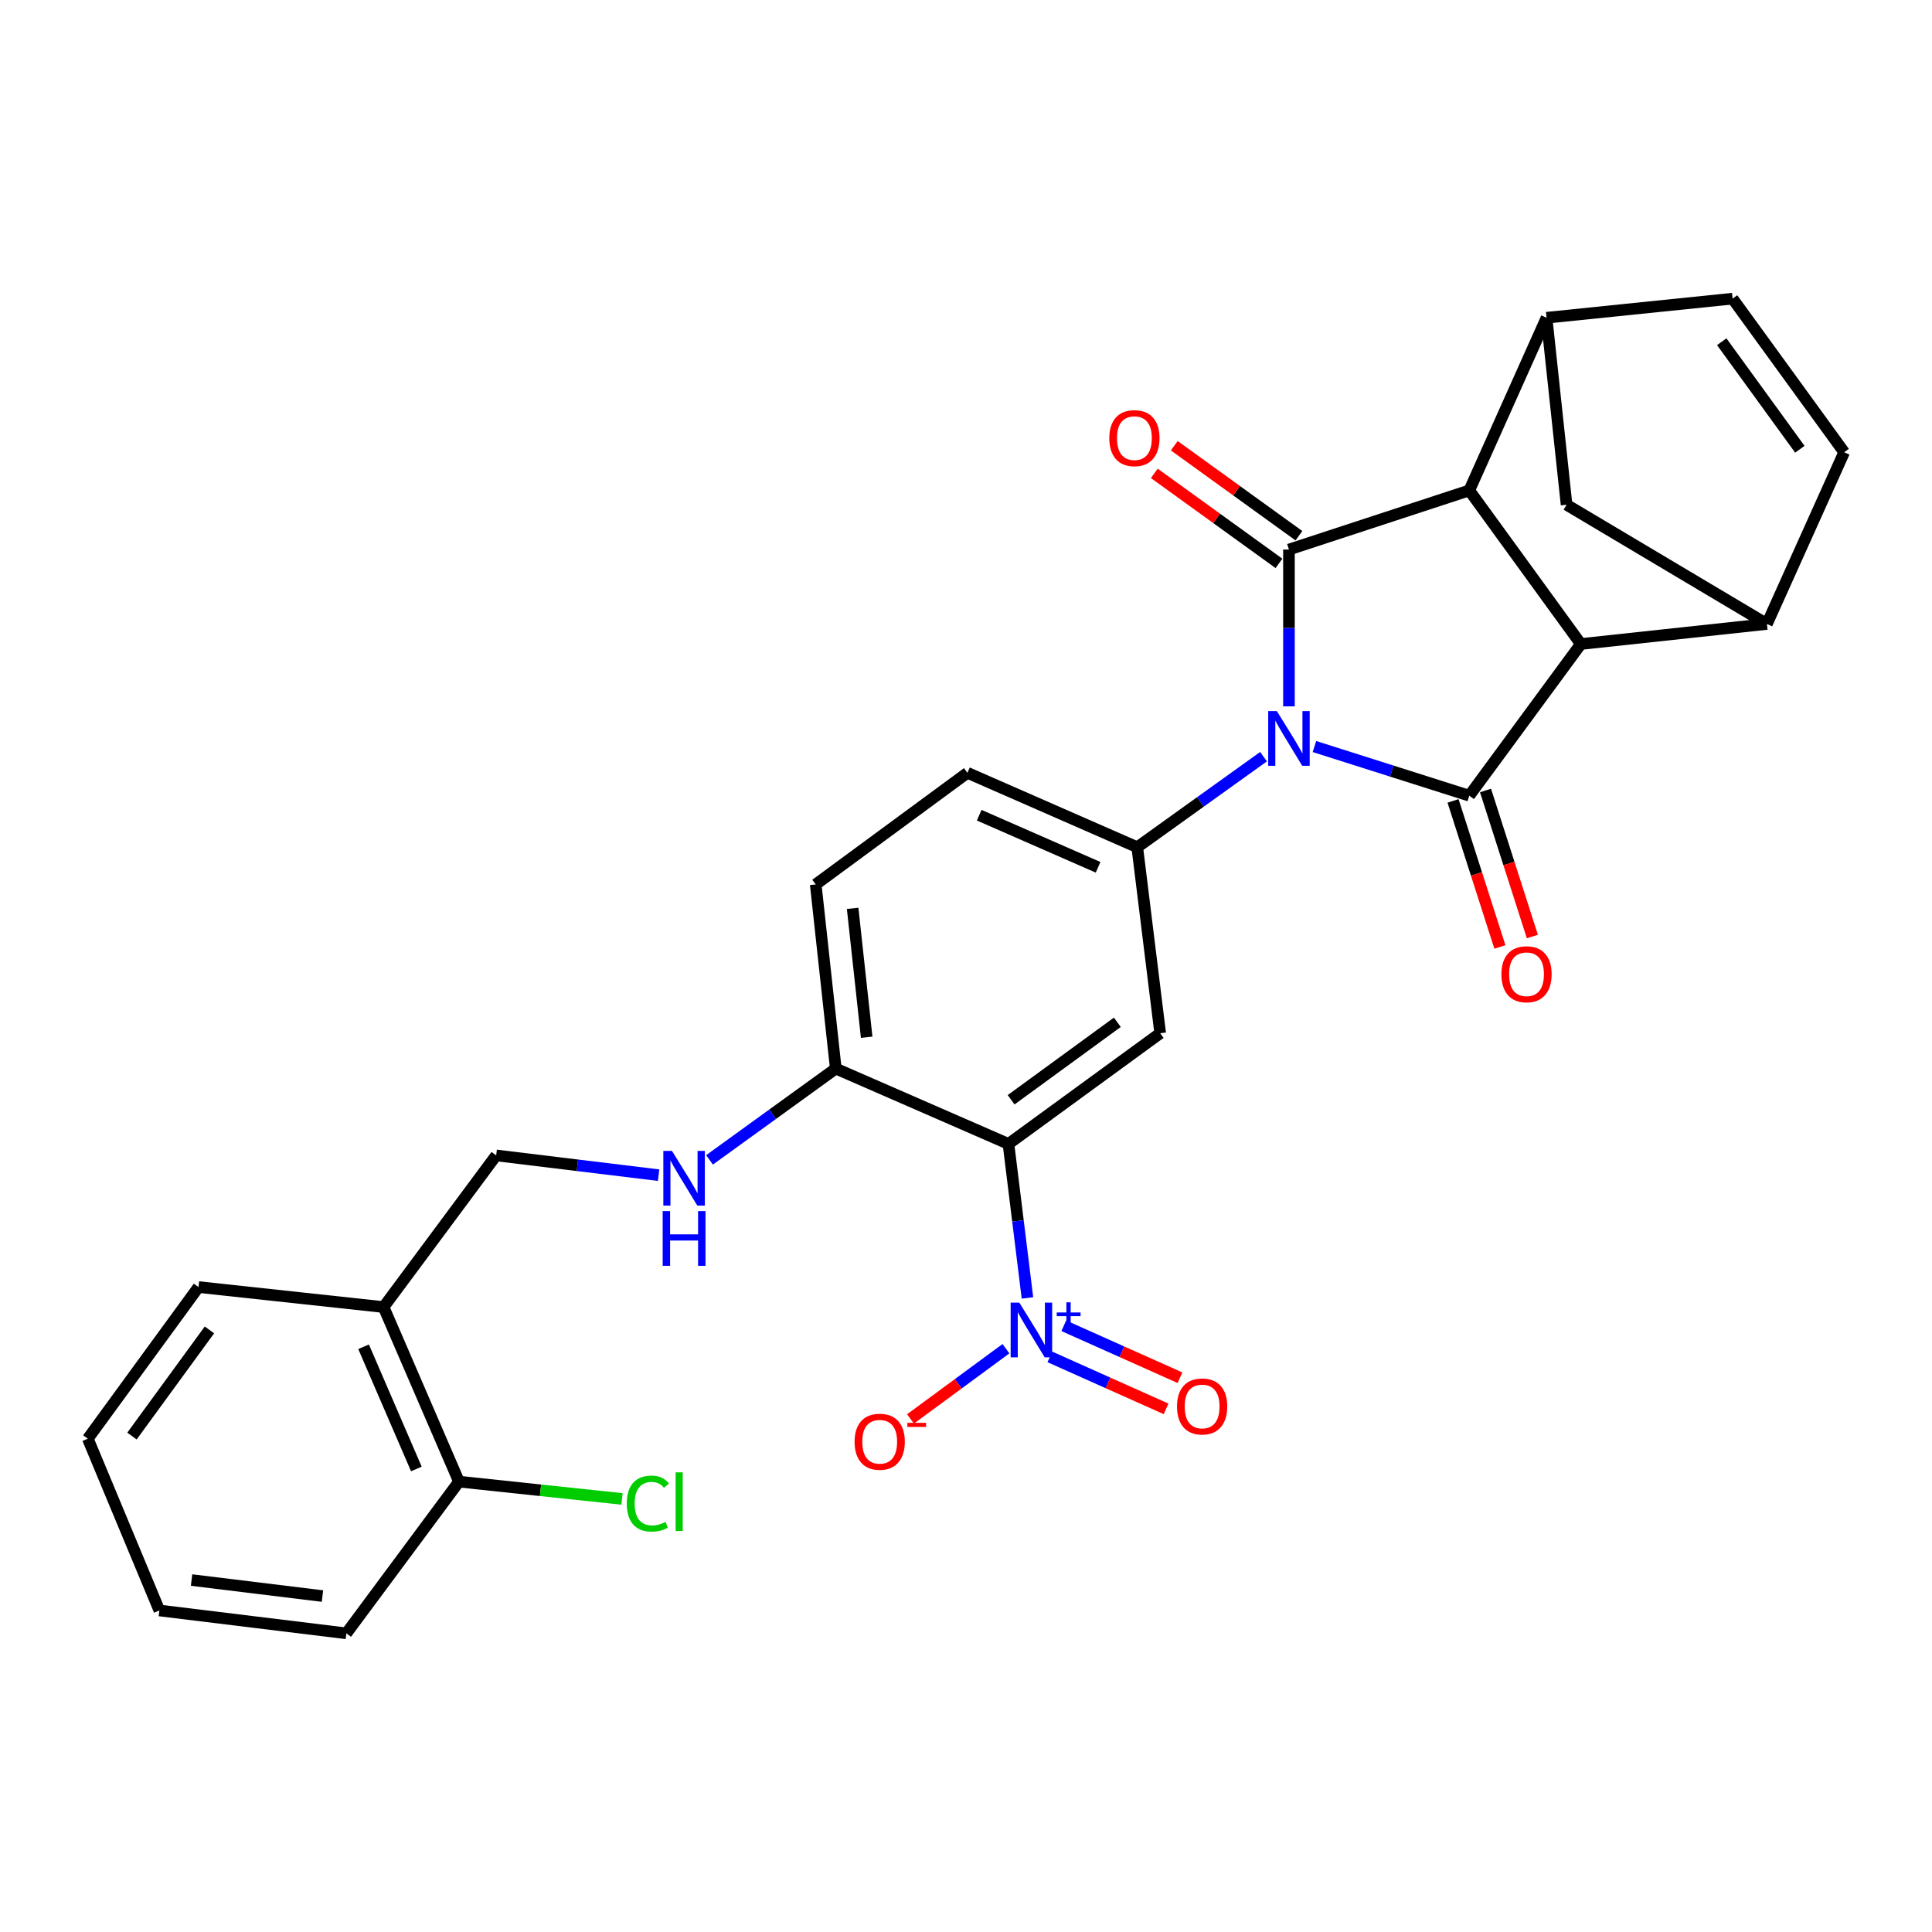 <?xml version='1.0' encoding='iso-8859-1'?>
<svg version='1.1' baseProfile='full'
              xmlns='http://www.w3.org/2000/svg'
                      xmlns:rdkit='http://www.rdkit.org/xml'
                      xmlns:xlink='http://www.w3.org/1999/xlink'
                  xml:space='preserve'
width='1000px' height='1000px' viewBox='0 0 1000 1000'>
<!-- END OF HEADER -->
<rect style='opacity:1.0;fill:#FFFFFF;stroke:none' width='1000' height='1000' x='0' y='0'> </rect>
<path class='bond-0' d='M 667.16,365.611 L 667.16,325.029' style='fill:none;fill-rule:evenodd;stroke:#0000FF;stroke-width:6px;stroke-linecap:butt;stroke-linejoin:miter;stroke-opacity:1' />
<path class='bond-0' d='M 667.16,325.029 L 667.16,284.446' style='fill:none;fill-rule:evenodd;stroke:#000000;stroke-width:6px;stroke-linecap:butt;stroke-linejoin:miter;stroke-opacity:1' />
<path class='bond-1' d='M 680.348,386.403 L 720.422,399.127' style='fill:none;fill-rule:evenodd;stroke:#0000FF;stroke-width:6px;stroke-linecap:butt;stroke-linejoin:miter;stroke-opacity:1' />
<path class='bond-1' d='M 720.422,399.127 L 760.497,411.85' style='fill:none;fill-rule:evenodd;stroke:#000000;stroke-width:6px;stroke-linecap:butt;stroke-linejoin:miter;stroke-opacity:1' />
<path class='bond-6' d='M 654.004,391.65 L 621.322,415.087' style='fill:none;fill-rule:evenodd;stroke:#0000FF;stroke-width:6px;stroke-linecap:butt;stroke-linejoin:miter;stroke-opacity:1' />
<path class='bond-6' d='M 621.322,415.087 L 588.64,438.524' style='fill:none;fill-rule:evenodd;stroke:#000000;stroke-width:6px;stroke-linecap:butt;stroke-linejoin:miter;stroke-opacity:1' />
<path class='bond-2' d='M 667.16,284.446 L 760.497,253.84' style='fill:none;fill-rule:evenodd;stroke:#000000;stroke-width:6px;stroke-linecap:butt;stroke-linejoin:miter;stroke-opacity:1' />
<path class='bond-15' d='M 672.326,277.29 L 640.064,253.998' style='fill:none;fill-rule:evenodd;stroke:#000000;stroke-width:6px;stroke-linecap:butt;stroke-linejoin:miter;stroke-opacity:1' />
<path class='bond-15' d='M 640.064,253.998 L 607.802,230.706' style='fill:none;fill-rule:evenodd;stroke:#FF0000;stroke-width:6px;stroke-linecap:butt;stroke-linejoin:miter;stroke-opacity:1' />
<path class='bond-15' d='M 661.993,291.602 L 629.731,268.31' style='fill:none;fill-rule:evenodd;stroke:#000000;stroke-width:6px;stroke-linecap:butt;stroke-linejoin:miter;stroke-opacity:1' />
<path class='bond-15' d='M 629.731,268.31 L 597.469,245.018' style='fill:none;fill-rule:evenodd;stroke:#FF0000;stroke-width:6px;stroke-linecap:butt;stroke-linejoin:miter;stroke-opacity:1' />
<path class='bond-3' d='M 760.497,411.85 L 818.247,333.341' style='fill:none;fill-rule:evenodd;stroke:#000000;stroke-width:6px;stroke-linecap:butt;stroke-linejoin:miter;stroke-opacity:1' />
<path class='bond-14' d='M 752.093,414.547 L 764.219,452.343' style='fill:none;fill-rule:evenodd;stroke:#000000;stroke-width:6px;stroke-linecap:butt;stroke-linejoin:miter;stroke-opacity:1' />
<path class='bond-14' d='M 764.219,452.343 L 776.346,490.139' style='fill:none;fill-rule:evenodd;stroke:#FF0000;stroke-width:6px;stroke-linecap:butt;stroke-linejoin:miter;stroke-opacity:1' />
<path class='bond-14' d='M 768.901,409.154 L 781.027,446.95' style='fill:none;fill-rule:evenodd;stroke:#000000;stroke-width:6px;stroke-linecap:butt;stroke-linejoin:miter;stroke-opacity:1' />
<path class='bond-14' d='M 781.027,446.95 L 793.153,484.747' style='fill:none;fill-rule:evenodd;stroke:#FF0000;stroke-width:6px;stroke-linecap:butt;stroke-linejoin:miter;stroke-opacity:1' />
<path class='bond-9' d='M 760.497,253.84 L 800.497,164.465' style='fill:none;fill-rule:evenodd;stroke:#000000;stroke-width:6px;stroke-linecap:butt;stroke-linejoin:miter;stroke-opacity:1' />
<path class='bond-29' d='M 760.497,253.84 L 818.247,333.341' style='fill:none;fill-rule:evenodd;stroke:#000000;stroke-width:6px;stroke-linecap:butt;stroke-linejoin:miter;stroke-opacity:1' />
<path class='bond-8' d='M 818.247,333.341 L 914.555,322.965' style='fill:none;fill-rule:evenodd;stroke:#000000;stroke-width:6px;stroke-linecap:butt;stroke-linejoin:miter;stroke-opacity:1' />
<path class='bond-4' d='M 521.976,592.092 L 600.515,534.803' style='fill:none;fill-rule:evenodd;stroke:#000000;stroke-width:6px;stroke-linecap:butt;stroke-linejoin:miter;stroke-opacity:1' />
<path class='bond-4' d='M 523.355,569.238 L 578.332,529.135' style='fill:none;fill-rule:evenodd;stroke:#000000;stroke-width:6px;stroke-linecap:butt;stroke-linejoin:miter;stroke-opacity:1' />
<path class='bond-5' d='M 521.976,592.092 L 526.891,631.948' style='fill:none;fill-rule:evenodd;stroke:#000000;stroke-width:6px;stroke-linecap:butt;stroke-linejoin:miter;stroke-opacity:1' />
<path class='bond-5' d='M 526.891,631.948 L 531.806,671.805' style='fill:none;fill-rule:evenodd;stroke:#0000FF;stroke-width:6px;stroke-linecap:butt;stroke-linejoin:miter;stroke-opacity:1' />
<path class='bond-30' d='M 521.976,592.092 L 432.601,553.092' style='fill:none;fill-rule:evenodd;stroke:#000000;stroke-width:6px;stroke-linecap:butt;stroke-linejoin:miter;stroke-opacity:1' />
<path class='bond-17' d='M 520.675,698.085 L 495.972,716.26' style='fill:none;fill-rule:evenodd;stroke:#0000FF;stroke-width:6px;stroke-linecap:butt;stroke-linejoin:miter;stroke-opacity:1' />
<path class='bond-17' d='M 495.972,716.26 L 471.269,734.434' style='fill:none;fill-rule:evenodd;stroke:#FF0000;stroke-width:6px;stroke-linecap:butt;stroke-linejoin:miter;stroke-opacity:1' />
<path class='bond-19' d='M 543.409,702.332 L 573.482,715.778' style='fill:none;fill-rule:evenodd;stroke:#0000FF;stroke-width:6px;stroke-linecap:butt;stroke-linejoin:miter;stroke-opacity:1' />
<path class='bond-19' d='M 573.482,715.778 L 603.555,729.224' style='fill:none;fill-rule:evenodd;stroke:#FF0000;stroke-width:6px;stroke-linecap:butt;stroke-linejoin:miter;stroke-opacity:1' />
<path class='bond-19' d='M 550.614,686.217 L 580.687,699.664' style='fill:none;fill-rule:evenodd;stroke:#0000FF;stroke-width:6px;stroke-linecap:butt;stroke-linejoin:miter;stroke-opacity:1' />
<path class='bond-19' d='M 580.687,699.664 L 610.76,713.11' style='fill:none;fill-rule:evenodd;stroke:#FF0000;stroke-width:6px;stroke-linecap:butt;stroke-linejoin:miter;stroke-opacity:1' />
<path class='bond-7' d='M 588.64,438.524 L 600.515,534.803' style='fill:none;fill-rule:evenodd;stroke:#000000;stroke-width:6px;stroke-linecap:butt;stroke-linejoin:miter;stroke-opacity:1' />
<path class='bond-20' d='M 588.64,438.524 L 500.735,400.004' style='fill:none;fill-rule:evenodd;stroke:#000000;stroke-width:6px;stroke-linecap:butt;stroke-linejoin:miter;stroke-opacity:1' />
<path class='bond-20' d='M 568.37,448.913 L 506.837,421.95' style='fill:none;fill-rule:evenodd;stroke:#000000;stroke-width:6px;stroke-linecap:butt;stroke-linejoin:miter;stroke-opacity:1' />
<path class='bond-11' d='M 914.555,322.965 L 954.545,234.09' style='fill:none;fill-rule:evenodd;stroke:#000000;stroke-width:6px;stroke-linecap:butt;stroke-linejoin:miter;stroke-opacity:1' />
<path class='bond-12' d='M 914.555,322.965 L 810.853,261.254' style='fill:none;fill-rule:evenodd;stroke:#000000;stroke-width:6px;stroke-linecap:butt;stroke-linejoin:miter;stroke-opacity:1' />
<path class='bond-10' d='M 800.497,164.465 L 896.786,154.58' style='fill:none;fill-rule:evenodd;stroke:#000000;stroke-width:6px;stroke-linecap:butt;stroke-linejoin:miter;stroke-opacity:1' />
<path class='bond-31' d='M 800.497,164.465 L 810.853,261.254' style='fill:none;fill-rule:evenodd;stroke:#000000;stroke-width:6px;stroke-linecap:butt;stroke-linejoin:miter;stroke-opacity:1' />
<path class='bond-32' d='M 896.786,154.58 L 954.545,234.09' style='fill:none;fill-rule:evenodd;stroke:#000000;stroke-width:6px;stroke-linecap:butt;stroke-linejoin:miter;stroke-opacity:1' />
<path class='bond-32' d='M 891.169,176.881 L 931.6,232.538' style='fill:none;fill-rule:evenodd;stroke:#000000;stroke-width:6px;stroke-linecap:butt;stroke-linejoin:miter;stroke-opacity:1' />
<path class='bond-13' d='M 432.601,553.092 L 422.216,457.774' style='fill:none;fill-rule:evenodd;stroke:#000000;stroke-width:6px;stroke-linecap:butt;stroke-linejoin:miter;stroke-opacity:1' />
<path class='bond-13' d='M 448.591,536.882 L 441.321,470.16' style='fill:none;fill-rule:evenodd;stroke:#000000;stroke-width:6px;stroke-linecap:butt;stroke-linejoin:miter;stroke-opacity:1' />
<path class='bond-16' d='M 432.601,553.092 L 399.922,576.722' style='fill:none;fill-rule:evenodd;stroke:#000000;stroke-width:6px;stroke-linecap:butt;stroke-linejoin:miter;stroke-opacity:1' />
<path class='bond-16' d='M 399.922,576.722 L 367.243,600.353' style='fill:none;fill-rule:evenodd;stroke:#0000FF;stroke-width:6px;stroke-linecap:butt;stroke-linejoin:miter;stroke-opacity:1' />
<path class='bond-21' d='M 340.892,608.266 L 298.856,603.15' style='fill:none;fill-rule:evenodd;stroke:#0000FF;stroke-width:6px;stroke-linecap:butt;stroke-linejoin:miter;stroke-opacity:1' />
<path class='bond-21' d='M 298.856,603.15 L 256.821,598.034' style='fill:none;fill-rule:evenodd;stroke:#000000;stroke-width:6px;stroke-linecap:butt;stroke-linejoin:miter;stroke-opacity:1' />
<path class='bond-18' d='M 198.542,676.535 L 256.821,598.034' style='fill:none;fill-rule:evenodd;stroke:#000000;stroke-width:6px;stroke-linecap:butt;stroke-linejoin:miter;stroke-opacity:1' />
<path class='bond-22' d='M 198.542,676.535 L 237.571,766.891' style='fill:none;fill-rule:evenodd;stroke:#000000;stroke-width:6px;stroke-linecap:butt;stroke-linejoin:miter;stroke-opacity:1' />
<path class='bond-22' d='M 188.192,697.087 L 215.513,760.337' style='fill:none;fill-rule:evenodd;stroke:#000000;stroke-width:6px;stroke-linecap:butt;stroke-linejoin:miter;stroke-opacity:1' />
<path class='bond-25' d='M 198.542,676.535 L 102.743,666.179' style='fill:none;fill-rule:evenodd;stroke:#000000;stroke-width:6px;stroke-linecap:butt;stroke-linejoin:miter;stroke-opacity:1' />
<path class='bond-23' d='M 500.735,400.004 L 422.216,457.774' style='fill:none;fill-rule:evenodd;stroke:#000000;stroke-width:6px;stroke-linecap:butt;stroke-linejoin:miter;stroke-opacity:1' />
<path class='bond-24' d='M 237.571,766.891 L 279.767,771.368' style='fill:none;fill-rule:evenodd;stroke:#000000;stroke-width:6px;stroke-linecap:butt;stroke-linejoin:miter;stroke-opacity:1' />
<path class='bond-24' d='M 279.767,771.368 L 321.963,775.846' style='fill:none;fill-rule:evenodd;stroke:#00CC00;stroke-width:6px;stroke-linecap:butt;stroke-linejoin:miter;stroke-opacity:1' />
<path class='bond-26' d='M 237.571,766.891 L 179.282,845.42' style='fill:none;fill-rule:evenodd;stroke:#000000;stroke-width:6px;stroke-linecap:butt;stroke-linejoin:miter;stroke-opacity:1' />
<path class='bond-27' d='M 102.743,666.179 L 45.455,744.669' style='fill:none;fill-rule:evenodd;stroke:#000000;stroke-width:6px;stroke-linecap:butt;stroke-linejoin:miter;stroke-opacity:1' />
<path class='bond-27' d='M 108.408,688.359 L 68.305,743.302' style='fill:none;fill-rule:evenodd;stroke:#000000;stroke-width:6px;stroke-linecap:butt;stroke-linejoin:miter;stroke-opacity:1' />
<path class='bond-33' d='M 179.282,845.42 L 82.493,833.574' style='fill:none;fill-rule:evenodd;stroke:#000000;stroke-width:6px;stroke-linecap:butt;stroke-linejoin:miter;stroke-opacity:1' />
<path class='bond-33' d='M 166.908,826.122 L 99.156,817.83' style='fill:none;fill-rule:evenodd;stroke:#000000;stroke-width:6px;stroke-linecap:butt;stroke-linejoin:miter;stroke-opacity:1' />
<path class='bond-28' d='M 45.455,744.669 L 82.493,833.574' style='fill:none;fill-rule:evenodd;stroke:#000000;stroke-width:6px;stroke-linecap:butt;stroke-linejoin:miter;stroke-opacity:1' />
<path  class='atom-0' d='M 660.9 368.056
L 670.18 383.056
Q 671.1 384.536, 672.58 387.216
Q 674.06 389.896, 674.14 390.056
L 674.14 368.056
L 677.9 368.056
L 677.9 396.376
L 674.02 396.376
L 664.06 379.976
Q 662.9 378.056, 661.66 375.856
Q 660.46 373.656, 660.1 372.976
L 660.1 396.376
L 656.42 396.376
L 656.42 368.056
L 660.9 368.056
' fill='#0000FF'/>
<path  class='atom-6' d='M 527.592 674.23
L 536.872 689.23
Q 537.792 690.71, 539.272 693.39
Q 540.752 696.07, 540.832 696.23
L 540.832 674.23
L 544.592 674.23
L 544.592 702.55
L 540.712 702.55
L 530.752 686.15
Q 529.592 684.23, 528.352 682.03
Q 527.152 679.83, 526.792 679.15
L 526.792 702.55
L 523.112 702.55
L 523.112 674.23
L 527.592 674.23
' fill='#0000FF'/>
<path  class='atom-6' d='M 546.968 679.335
L 551.957 679.335
L 551.957 674.082
L 554.175 674.082
L 554.175 679.335
L 559.296 679.335
L 559.296 681.236
L 554.175 681.236
L 554.175 686.516
L 551.957 686.516
L 551.957 681.236
L 546.968 681.236
L 546.968 679.335
' fill='#0000FF'/>
<path  class='atom-15' d='M 777.122 504.267
Q 777.122 497.467, 780.482 493.667
Q 783.842 489.867, 790.122 489.867
Q 796.402 489.867, 799.762 493.667
Q 803.122 497.467, 803.122 504.267
Q 803.122 511.147, 799.722 515.067
Q 796.322 518.947, 790.122 518.947
Q 783.882 518.947, 780.482 515.067
Q 777.122 511.187, 777.122 504.267
M 790.122 515.747
Q 794.442 515.747, 796.762 512.867
Q 799.122 509.947, 799.122 504.267
Q 799.122 498.707, 796.762 495.907
Q 794.442 493.067, 790.122 493.067
Q 785.802 493.067, 783.442 495.867
Q 781.122 498.667, 781.122 504.267
Q 781.122 509.987, 783.442 512.867
Q 785.802 515.747, 790.122 515.747
' fill='#FF0000'/>
<path  class='atom-16' d='M 574.169 226.776
Q 574.169 219.976, 577.529 216.176
Q 580.889 212.376, 587.169 212.376
Q 593.449 212.376, 596.809 216.176
Q 600.169 219.976, 600.169 226.776
Q 600.169 233.656, 596.769 237.576
Q 593.369 241.456, 587.169 241.456
Q 580.929 241.456, 577.529 237.576
Q 574.169 233.696, 574.169 226.776
M 587.169 238.256
Q 591.489 238.256, 593.809 235.376
Q 596.169 232.456, 596.169 226.776
Q 596.169 221.216, 593.809 218.416
Q 591.489 215.576, 587.169 215.576
Q 582.849 215.576, 580.489 218.376
Q 578.169 221.176, 578.169 226.776
Q 578.169 232.496, 580.489 235.376
Q 582.849 238.256, 587.169 238.256
' fill='#FF0000'/>
<path  class='atom-17' d='M 347.821 595.711
L 357.101 610.711
Q 358.021 612.191, 359.501 614.871
Q 360.981 617.551, 361.061 617.711
L 361.061 595.711
L 364.821 595.711
L 364.821 624.031
L 360.941 624.031
L 350.981 607.631
Q 349.821 605.711, 348.581 603.511
Q 347.381 601.311, 347.021 600.631
L 347.021 624.031
L 343.341 624.031
L 343.341 595.711
L 347.821 595.711
' fill='#0000FF'/>
<path  class='atom-17' d='M 343.001 626.863
L 346.841 626.863
L 346.841 638.903
L 361.321 638.903
L 361.321 626.863
L 365.161 626.863
L 365.161 655.183
L 361.321 655.183
L 361.321 642.103
L 346.841 642.103
L 346.841 655.183
L 343.001 655.183
L 343.001 626.863
' fill='#0000FF'/>
<path  class='atom-18' d='M 442.332 746.24
Q 442.332 739.44, 445.692 735.64
Q 449.052 731.84, 455.332 731.84
Q 461.612 731.84, 464.972 735.64
Q 468.332 739.44, 468.332 746.24
Q 468.332 753.12, 464.932 757.04
Q 461.532 760.92, 455.332 760.92
Q 449.092 760.92, 445.692 757.04
Q 442.332 753.16, 442.332 746.24
M 455.332 757.72
Q 459.652 757.72, 461.972 754.84
Q 464.332 751.92, 464.332 746.24
Q 464.332 740.68, 461.972 737.88
Q 459.652 735.04, 455.332 735.04
Q 451.012 735.04, 448.652 737.84
Q 446.332 740.64, 446.332 746.24
Q 446.332 751.96, 448.652 754.84
Q 451.012 757.72, 455.332 757.72
' fill='#FF0000'/>
<path  class='atom-18' d='M 469.652 736.462
L 479.341 736.462
L 479.341 738.574
L 469.652 738.574
L 469.652 736.462
' fill='#FF0000'/>
<path  class='atom-20' d='M 609.217 727.98
Q 609.217 721.18, 612.577 717.38
Q 615.937 713.58, 622.217 713.58
Q 628.497 713.58, 631.857 717.38
Q 635.217 721.18, 635.217 727.98
Q 635.217 734.86, 631.817 738.78
Q 628.417 742.66, 622.217 742.66
Q 615.977 742.66, 612.577 738.78
Q 609.217 734.9, 609.217 727.98
M 622.217 739.46
Q 626.537 739.46, 628.857 736.58
Q 631.217 733.66, 631.217 727.98
Q 631.217 722.42, 628.857 719.62
Q 626.537 716.78, 622.217 716.78
Q 617.897 716.78, 615.537 719.58
Q 613.217 722.38, 613.217 727.98
Q 613.217 733.7, 615.537 736.58
Q 617.897 739.46, 622.217 739.46
' fill='#FF0000'/>
<path  class='atom-25' d='M 324.421 778.246
Q 324.421 771.206, 327.701 767.526
Q 331.021 763.806, 337.301 763.806
Q 343.141 763.806, 346.261 767.926
L 343.621 770.086
Q 341.341 767.086, 337.301 767.086
Q 333.021 767.086, 330.741 769.966
Q 328.501 772.806, 328.501 778.246
Q 328.501 783.846, 330.821 786.726
Q 333.181 789.606, 337.741 789.606
Q 340.861 789.606, 344.501 787.726
L 345.621 790.726
Q 344.141 791.686, 341.901 792.246
Q 339.661 792.806, 337.181 792.806
Q 331.021 792.806, 327.701 789.046
Q 324.421 785.286, 324.421 778.246
' fill='#00CC00'/>
<path  class='atom-25' d='M 349.701 762.086
L 353.381 762.086
L 353.381 792.446
L 349.701 792.446
L 349.701 762.086
' fill='#00CC00'/>
</svg>

